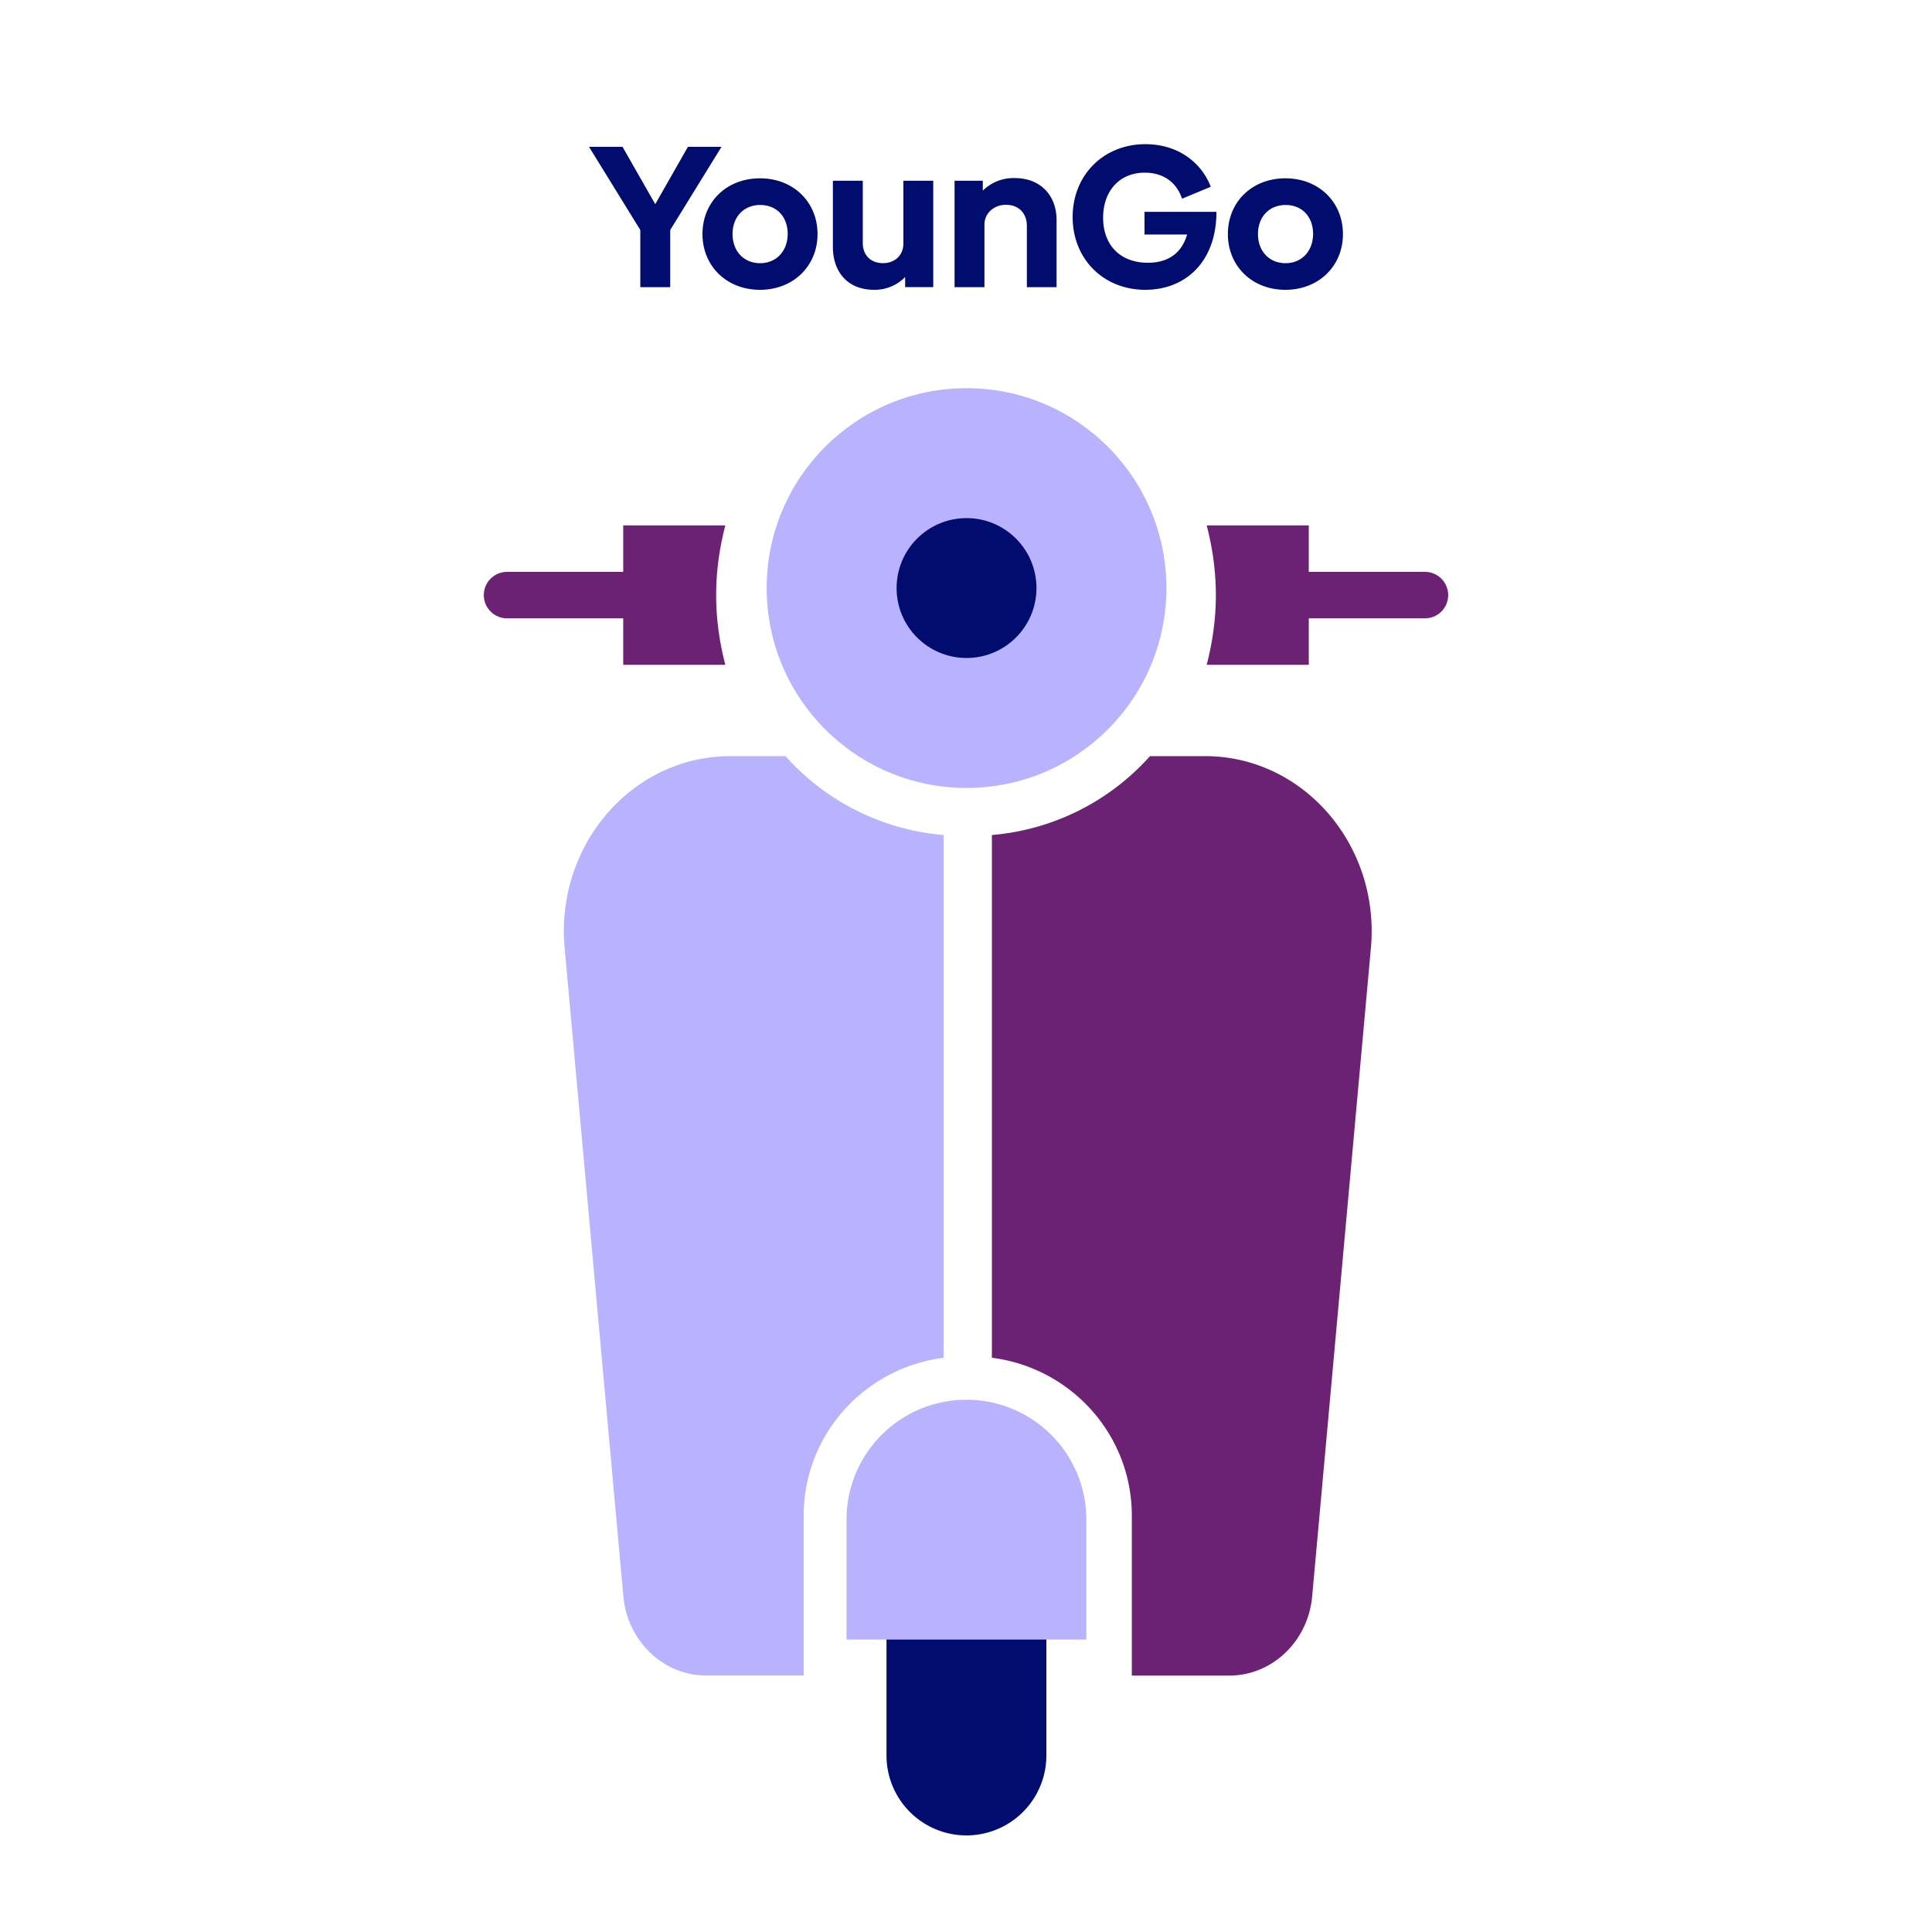 <svg version="1.1" xmlns="http://www.w3.org/2000/svg" x="0px" y="0px" viewBox="0 0 40 40" xml:space="preserve" focusable="false" aria-hidden="true" enable-background="new 0 0 40 40"><path fill="none" d="M0 0h40v40H0z"/><g><circle cx="20.011" cy="12.175" r="4.138" fill="#B8B2FF"/><path d="M15.017 10.878h-2.114v.962h-2.405a.48.48 0 1 0 0 .962h2.405v.962h2.114c-.12-.462-.19-.944-.19-1.443s.07-.981.19-1.443M29.502 11.84h-2.405v-.962h-2.114c.12.462.19.944.19 1.443s-.07.981-.19 1.443h2.114v-.962h2.405a.48.48 0 1 0 0-.962" fill="#6C2273"/><circle cx="20.011" cy="12.175" r="1.448" fill="#000D6E"/><path d="M16.639 31.38c0-1.684 1.268-3.062 2.897-3.269V17.288a4.94 4.94 0 0 1-3.273-1.633h-1.141c-2.033 0-3.625 1.841-3.432 3.969l1.216 13.424c.084.93.827 1.641 1.716 1.641h2.018V31.38z" fill="#B8B2FF"/><path d="M24.95 15.655h-1.141a4.94 4.94 0 0 1-3.273 1.633v10.823c1.629.206 2.897 1.585 2.897 3.269v3.311h2.018c.889 0 1.632-.711 1.716-1.641l1.216-13.424c.192-2.13-1.4-3.971-3.433-3.971" fill="#6C2273"/><path d="M20.009 33.862h-1.655v2.483a1.655 1.655 0 0 0 3.31 0v-2.483z" fill="#000D6E"/><path d="M20.009 28.98a2.483 2.483 0 0 0-2.483 2.483v2.483h4.966v-2.483a2.483 2.483 0 0 0-2.483-2.483" fill="#B8B2FF"/><path d="m14.938 3.04-1.062 1.722v1.184h-.619V4.762L12.195 3.04h.694l.677 1.187.677-1.187zM14.544 4.846c0-.66.493-1.154 1.191-1.154.694 0 1.191.494 1.191 1.154.001.656-.497 1.154-1.19 1.154-.699 0-1.192-.498-1.192-1.154m1.764-.004c0-.352-.226-.598-.568-.598s-.573.246-.573.602c0 .352.23.603.573.603.334-.001.568-.252.568-.607M18.703 3.742h.619v2.203h-.582v-.209a.88.88 0 0 1-.643.264c-.561 0-.853-.385-.853-.887V3.742h.619v1.292c0 .242.159.414.418.414.255 0 .422-.172.422-.401zM21.875 4.558v1.388h-.615V4.679c0-.28-.184-.439-.435-.439-.247 0-.439.176-.443.401v1.305h-.619V3.742h.585v.205a.9.9 0 0 1 .665-.26c.528.001.862.356.862.871M25.185 4.386c0 1.033-.64 1.614-1.472 1.614-.87 0-1.505-.64-1.505-1.506 0-.873.644-1.509 1.505-1.509.715 0 1.179.418 1.354.882l-.594.247c-.113-.335-.38-.539-.773-.539-.519 0-.861.376-.861.932 0 .561.347.933.928.933.401 0 .694-.184.811-.585h-.882v-.469zM25.422 4.846c0-.66.493-1.154 1.191-1.154.694 0 1.191.494 1.191 1.154.001.656-.497 1.154-1.19 1.154-.699 0-1.192-.498-1.192-1.154m1.764-.004c0-.352-.226-.598-.568-.598s-.573.246-.573.602c0 .352.23.603.573.603.334-.001.568-.252.568-.607" fill="#000D6E"/></g></svg>